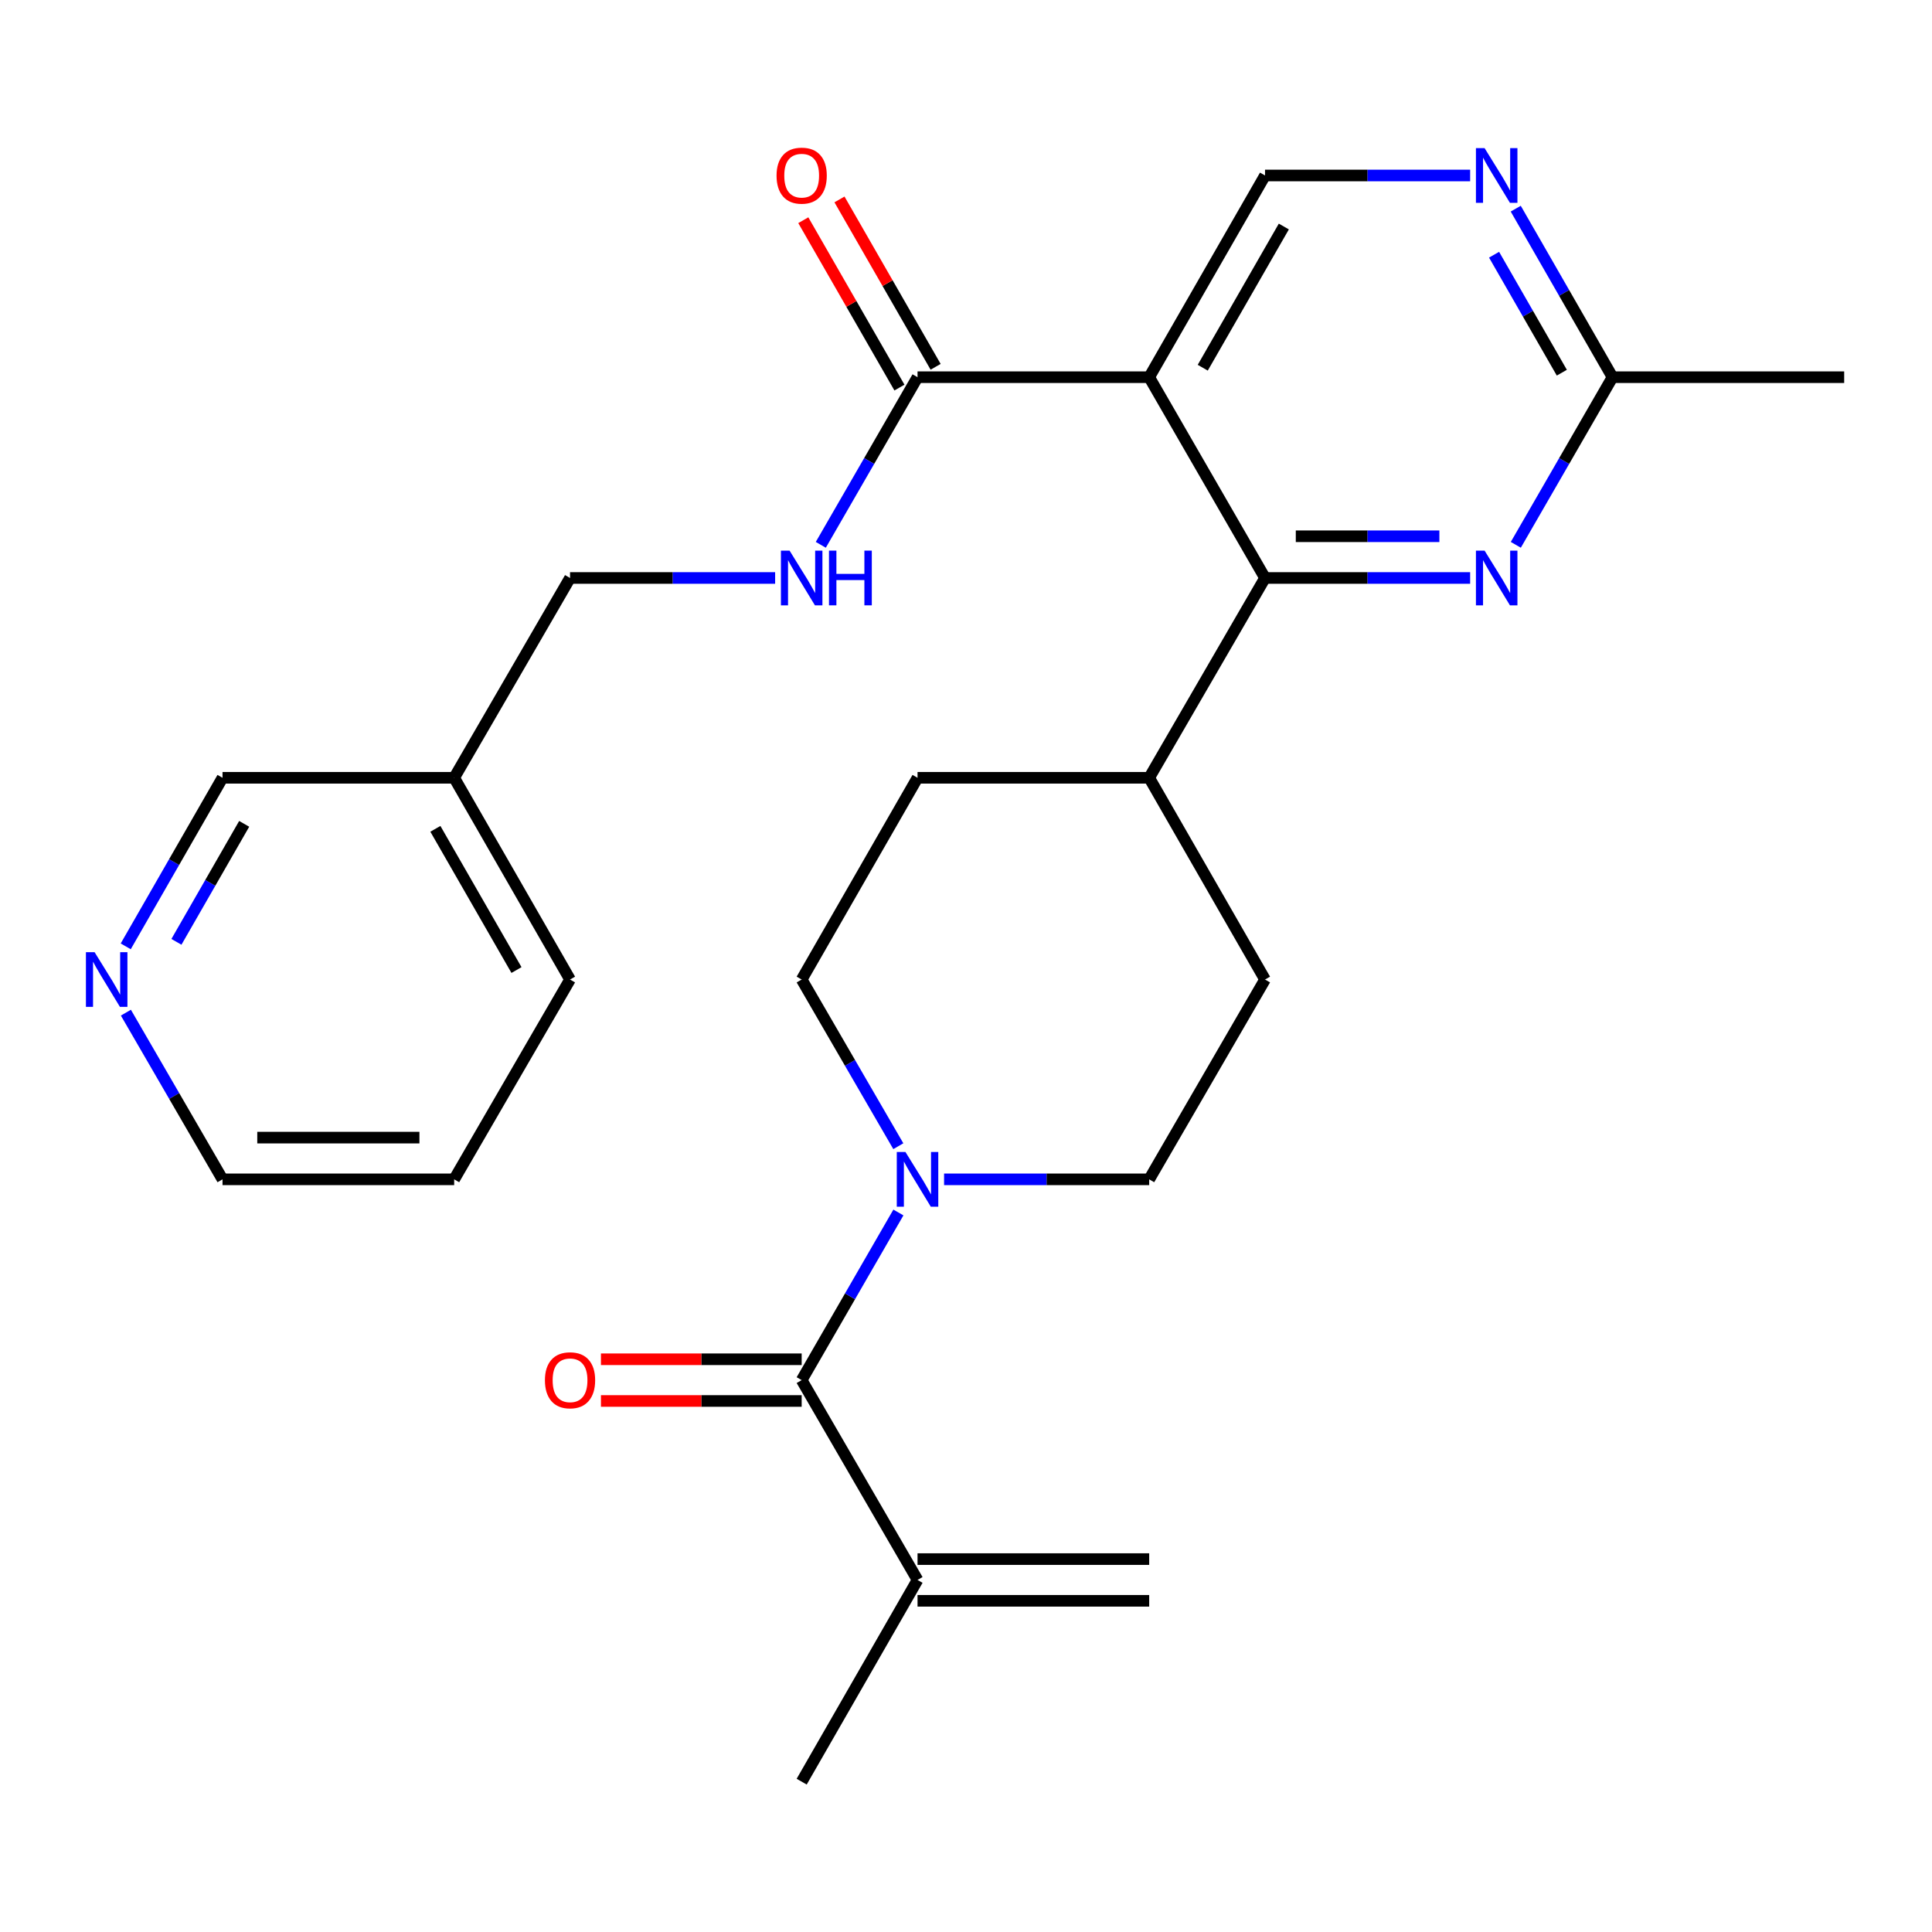 <?xml version='1.0' encoding='iso-8859-1'?>
<svg version='1.1' baseProfile='full'
              xmlns='http://www.w3.org/2000/svg'
                      xmlns:rdkit='http://www.rdkit.org/xml'
                      xmlns:xlink='http://www.w3.org/1999/xlink'
                  xml:space='preserve'
width='1000px' height='1000px' viewBox='0 0 1000 1000'>
<!-- END OF HEADER -->
<rect style='opacity:1.0;fill:#FFFFFF;stroke:none' width='1000' height='1000' x='0' y='0'> </rect>
<path class='bond-0' d='M 594.819,195.236 L 654.777,299.161' style='fill:none;fill-rule:evenodd;stroke:#000000;stroke-width:6px;stroke-linecap:butt;stroke-linejoin:miter;stroke-opacity:1' />
<path class='bond-4' d='M 594.819,195.236 L 474.914,195.236' style='fill:none;fill-rule:evenodd;stroke:#000000;stroke-width:6px;stroke-linecap:butt;stroke-linejoin:miter;stroke-opacity:1' />
<path class='bond-5' d='M 594.819,195.236 L 654.777,90.83' style='fill:none;fill-rule:evenodd;stroke:#000000;stroke-width:6px;stroke-linecap:butt;stroke-linejoin:miter;stroke-opacity:1' />
<path class='bond-5' d='M 622.538,190.329 L 664.509,117.245' style='fill:none;fill-rule:evenodd;stroke:#000000;stroke-width:6px;stroke-linecap:butt;stroke-linejoin:miter;stroke-opacity:1' />
<path class='bond-3' d='M 654.777,299.161 L 707.861,299.161' style='fill:none;fill-rule:evenodd;stroke:#000000;stroke-width:6px;stroke-linecap:butt;stroke-linejoin:miter;stroke-opacity:1' />
<path class='bond-3' d='M 707.861,299.161 L 760.945,299.161' style='fill:none;fill-rule:evenodd;stroke:#0000FF;stroke-width:6px;stroke-linecap:butt;stroke-linejoin:miter;stroke-opacity:1' />
<path class='bond-3' d='M 670.702,277.567 L 707.861,277.567' style='fill:none;fill-rule:evenodd;stroke:#000000;stroke-width:6px;stroke-linecap:butt;stroke-linejoin:miter;stroke-opacity:1' />
<path class='bond-3' d='M 707.861,277.567 L 745.019,277.567' style='fill:none;fill-rule:evenodd;stroke:#0000FF;stroke-width:6px;stroke-linecap:butt;stroke-linejoin:miter;stroke-opacity:1' />
<path class='bond-10' d='M 654.777,299.161 L 594.819,402.583' style='fill:none;fill-rule:evenodd;stroke:#000000;stroke-width:6px;stroke-linecap:butt;stroke-linejoin:miter;stroke-opacity:1' />
<path class='bond-1' d='M 414.944,714.347 L 439.978,670.964' style='fill:none;fill-rule:evenodd;stroke:#000000;stroke-width:6px;stroke-linecap:butt;stroke-linejoin:miter;stroke-opacity:1' />
<path class='bond-1' d='M 439.978,670.964 L 465.012,627.582' style='fill:none;fill-rule:evenodd;stroke:#0000FF;stroke-width:6px;stroke-linecap:butt;stroke-linejoin:miter;stroke-opacity:1' />
<path class='bond-7' d='M 414.944,714.347 L 474.914,817.781' style='fill:none;fill-rule:evenodd;stroke:#000000;stroke-width:6px;stroke-linecap:butt;stroke-linejoin:miter;stroke-opacity:1' />
<path class='bond-13' d='M 414.944,703.551 L 362.996,703.551' style='fill:none;fill-rule:evenodd;stroke:#000000;stroke-width:6px;stroke-linecap:butt;stroke-linejoin:miter;stroke-opacity:1' />
<path class='bond-13' d='M 362.996,703.551 L 311.048,703.551' style='fill:none;fill-rule:evenodd;stroke:#FF0000;stroke-width:6px;stroke-linecap:butt;stroke-linejoin:miter;stroke-opacity:1' />
<path class='bond-13' d='M 414.944,725.144 L 362.996,725.144' style='fill:none;fill-rule:evenodd;stroke:#000000;stroke-width:6px;stroke-linecap:butt;stroke-linejoin:miter;stroke-opacity:1' />
<path class='bond-13' d='M 362.996,725.144 L 311.048,725.144' style='fill:none;fill-rule:evenodd;stroke:#FF0000;stroke-width:6px;stroke-linecap:butt;stroke-linejoin:miter;stroke-opacity:1' />
<path class='bond-2' d='M 464.97,593.273 L 439.957,550.137' style='fill:none;fill-rule:evenodd;stroke:#0000FF;stroke-width:6px;stroke-linecap:butt;stroke-linejoin:miter;stroke-opacity:1' />
<path class='bond-2' d='M 439.957,550.137 L 414.944,507' style='fill:none;fill-rule:evenodd;stroke:#000000;stroke-width:6px;stroke-linecap:butt;stroke-linejoin:miter;stroke-opacity:1' />
<path class='bond-28' d='M 488.652,610.422 L 541.735,610.422' style='fill:none;fill-rule:evenodd;stroke:#0000FF;stroke-width:6px;stroke-linecap:butt;stroke-linejoin:miter;stroke-opacity:1' />
<path class='bond-28' d='M 541.735,610.422 L 594.819,610.422' style='fill:none;fill-rule:evenodd;stroke:#000000;stroke-width:6px;stroke-linecap:butt;stroke-linejoin:miter;stroke-opacity:1' />
<path class='bond-27' d='M 784.582,282.002 L 809.611,238.619' style='fill:none;fill-rule:evenodd;stroke:#0000FF;stroke-width:6px;stroke-linecap:butt;stroke-linejoin:miter;stroke-opacity:1' />
<path class='bond-27' d='M 809.611,238.619 L 834.641,195.236' style='fill:none;fill-rule:evenodd;stroke:#000000;stroke-width:6px;stroke-linecap:butt;stroke-linejoin:miter;stroke-opacity:1' />
<path class='bond-9' d='M 474.914,195.236 L 449.88,238.619' style='fill:none;fill-rule:evenodd;stroke:#000000;stroke-width:6px;stroke-linecap:butt;stroke-linejoin:miter;stroke-opacity:1' />
<path class='bond-9' d='M 449.88,238.619 L 424.846,282.001' style='fill:none;fill-rule:evenodd;stroke:#0000FF;stroke-width:6px;stroke-linecap:butt;stroke-linejoin:miter;stroke-opacity:1' />
<path class='bond-14' d='M 484.276,189.858 L 459.395,146.54' style='fill:none;fill-rule:evenodd;stroke:#000000;stroke-width:6px;stroke-linecap:butt;stroke-linejoin:miter;stroke-opacity:1' />
<path class='bond-14' d='M 459.395,146.54 L 434.513,103.223' style='fill:none;fill-rule:evenodd;stroke:#FF0000;stroke-width:6px;stroke-linecap:butt;stroke-linejoin:miter;stroke-opacity:1' />
<path class='bond-14' d='M 465.552,200.613 L 440.67,157.296' style='fill:none;fill-rule:evenodd;stroke:#000000;stroke-width:6px;stroke-linecap:butt;stroke-linejoin:miter;stroke-opacity:1' />
<path class='bond-14' d='M 440.67,157.296 L 415.788,113.978' style='fill:none;fill-rule:evenodd;stroke:#FF0000;stroke-width:6px;stroke-linecap:butt;stroke-linejoin:miter;stroke-opacity:1' />
<path class='bond-6' d='M 654.777,90.83 L 707.861,90.83' style='fill:none;fill-rule:evenodd;stroke:#000000;stroke-width:6px;stroke-linecap:butt;stroke-linejoin:miter;stroke-opacity:1' />
<path class='bond-6' d='M 707.861,90.83 L 760.945,90.83' style='fill:none;fill-rule:evenodd;stroke:#0000FF;stroke-width:6px;stroke-linecap:butt;stroke-linejoin:miter;stroke-opacity:1' />
<path class='bond-8' d='M 784.543,108 L 809.592,151.618' style='fill:none;fill-rule:evenodd;stroke:#0000FF;stroke-width:6px;stroke-linecap:butt;stroke-linejoin:miter;stroke-opacity:1' />
<path class='bond-8' d='M 809.592,151.618 L 834.641,195.236' style='fill:none;fill-rule:evenodd;stroke:#000000;stroke-width:6px;stroke-linecap:butt;stroke-linejoin:miter;stroke-opacity:1' />
<path class='bond-8' d='M 773.332,131.839 L 790.866,162.372' style='fill:none;fill-rule:evenodd;stroke:#0000FF;stroke-width:6px;stroke-linecap:butt;stroke-linejoin:miter;stroke-opacity:1' />
<path class='bond-8' d='M 790.866,162.372 L 808.4,192.904' style='fill:none;fill-rule:evenodd;stroke:#000000;stroke-width:6px;stroke-linecap:butt;stroke-linejoin:miter;stroke-opacity:1' />
<path class='bond-18' d='M 474.914,828.578 L 594.819,828.578' style='fill:none;fill-rule:evenodd;stroke:#000000;stroke-width:6px;stroke-linecap:butt;stroke-linejoin:miter;stroke-opacity:1' />
<path class='bond-18' d='M 474.914,806.984 L 594.819,806.984' style='fill:none;fill-rule:evenodd;stroke:#000000;stroke-width:6px;stroke-linecap:butt;stroke-linejoin:miter;stroke-opacity:1' />
<path class='bond-22' d='M 474.914,817.781 L 414.944,922.187' style='fill:none;fill-rule:evenodd;stroke:#000000;stroke-width:6px;stroke-linecap:butt;stroke-linejoin:miter;stroke-opacity:1' />
<path class='bond-24' d='M 834.641,195.236 L 954.545,195.236' style='fill:none;fill-rule:evenodd;stroke:#000000;stroke-width:6px;stroke-linecap:butt;stroke-linejoin:miter;stroke-opacity:1' />
<path class='bond-20' d='M 401.206,299.161 L 348.129,299.161' style='fill:none;fill-rule:evenodd;stroke:#0000FF;stroke-width:6px;stroke-linecap:butt;stroke-linejoin:miter;stroke-opacity:1' />
<path class='bond-20' d='M 348.129,299.161 L 295.051,299.161' style='fill:none;fill-rule:evenodd;stroke:#000000;stroke-width:6px;stroke-linecap:butt;stroke-linejoin:miter;stroke-opacity:1' />
<path class='bond-16' d='M 594.819,402.583 L 654.777,507' style='fill:none;fill-rule:evenodd;stroke:#000000;stroke-width:6px;stroke-linecap:butt;stroke-linejoin:miter;stroke-opacity:1' />
<path class='bond-17' d='M 594.819,402.583 L 474.914,402.583' style='fill:none;fill-rule:evenodd;stroke:#000000;stroke-width:6px;stroke-linecap:butt;stroke-linejoin:miter;stroke-opacity:1' />
<path class='bond-11' d='M 414.944,507 L 474.914,402.583' style='fill:none;fill-rule:evenodd;stroke:#000000;stroke-width:6px;stroke-linecap:butt;stroke-linejoin:miter;stroke-opacity:1' />
<path class='bond-12' d='M 594.819,610.422 L 654.777,507' style='fill:none;fill-rule:evenodd;stroke:#000000;stroke-width:6px;stroke-linecap:butt;stroke-linejoin:miter;stroke-opacity:1' />
<path class='bond-15' d='M 65.076,489.83 L 90.126,446.206' style='fill:none;fill-rule:evenodd;stroke:#0000FF;stroke-width:6px;stroke-linecap:butt;stroke-linejoin:miter;stroke-opacity:1' />
<path class='bond-15' d='M 90.126,446.206 L 115.175,402.583' style='fill:none;fill-rule:evenodd;stroke:#000000;stroke-width:6px;stroke-linecap:butt;stroke-linejoin:miter;stroke-opacity:1' />
<path class='bond-15' d='M 91.317,487.496 L 108.852,456.959' style='fill:none;fill-rule:evenodd;stroke:#0000FF;stroke-width:6px;stroke-linecap:butt;stroke-linejoin:miter;stroke-opacity:1' />
<path class='bond-15' d='M 108.852,456.959 L 126.387,426.423' style='fill:none;fill-rule:evenodd;stroke:#000000;stroke-width:6px;stroke-linecap:butt;stroke-linejoin:miter;stroke-opacity:1' />
<path class='bond-29' d='M 65.159,524.149 L 90.167,567.285' style='fill:none;fill-rule:evenodd;stroke:#0000FF;stroke-width:6px;stroke-linecap:butt;stroke-linejoin:miter;stroke-opacity:1' />
<path class='bond-29' d='M 90.167,567.285 L 115.175,610.422' style='fill:none;fill-rule:evenodd;stroke:#000000;stroke-width:6px;stroke-linecap:butt;stroke-linejoin:miter;stroke-opacity:1' />
<path class='bond-19' d='M 235.08,402.583 L 295.051,299.161' style='fill:none;fill-rule:evenodd;stroke:#000000;stroke-width:6px;stroke-linecap:butt;stroke-linejoin:miter;stroke-opacity:1' />
<path class='bond-21' d='M 235.08,402.583 L 115.175,402.583' style='fill:none;fill-rule:evenodd;stroke:#000000;stroke-width:6px;stroke-linecap:butt;stroke-linejoin:miter;stroke-opacity:1' />
<path class='bond-25' d='M 235.08,402.583 L 295.051,507' style='fill:none;fill-rule:evenodd;stroke:#000000;stroke-width:6px;stroke-linecap:butt;stroke-linejoin:miter;stroke-opacity:1' />
<path class='bond-25' d='M 225.351,429 L 267.33,502.092' style='fill:none;fill-rule:evenodd;stroke:#000000;stroke-width:6px;stroke-linecap:butt;stroke-linejoin:miter;stroke-opacity:1' />
<path class='bond-23' d='M 115.175,610.422 L 235.08,610.422' style='fill:none;fill-rule:evenodd;stroke:#000000;stroke-width:6px;stroke-linecap:butt;stroke-linejoin:miter;stroke-opacity:1' />
<path class='bond-23' d='M 133.161,588.828 L 217.095,588.828' style='fill:none;fill-rule:evenodd;stroke:#000000;stroke-width:6px;stroke-linecap:butt;stroke-linejoin:miter;stroke-opacity:1' />
<path class='bond-26' d='M 295.051,507 L 235.08,610.422' style='fill:none;fill-rule:evenodd;stroke:#000000;stroke-width:6px;stroke-linecap:butt;stroke-linejoin:miter;stroke-opacity:1' />
<path  class='atom-3' d='M 468.654 596.262
L 477.934 611.262
Q 478.854 612.742, 480.334 615.422
Q 481.814 618.102, 481.894 618.262
L 481.894 596.262
L 485.654 596.262
L 485.654 624.582
L 481.774 624.582
L 471.814 608.182
Q 470.654 606.262, 469.414 604.062
Q 468.214 601.862, 467.854 601.182
L 467.854 624.582
L 464.174 624.582
L 464.174 596.262
L 468.654 596.262
' fill='#0000FF'/>
<path  class='atom-4' d='M 768.422 285.001
L 777.702 300.001
Q 778.622 301.481, 780.102 304.161
Q 781.582 306.841, 781.662 307.001
L 781.662 285.001
L 785.422 285.001
L 785.422 313.321
L 781.542 313.321
L 771.582 296.921
Q 770.422 295.001, 769.182 292.801
Q 767.982 290.601, 767.622 289.921
L 767.622 313.321
L 763.942 313.321
L 763.942 285.001
L 768.422 285.001
' fill='#0000FF'/>
<path  class='atom-7' d='M 768.422 76.67
L 777.702 91.67
Q 778.622 93.15, 780.102 95.83
Q 781.582 98.51, 781.662 98.67
L 781.662 76.67
L 785.422 76.67
L 785.422 104.99
L 781.542 104.99
L 771.582 88.59
Q 770.422 86.67, 769.182 84.47
Q 767.982 82.27, 767.622 81.59
L 767.622 104.99
L 763.942 104.99
L 763.942 76.67
L 768.422 76.67
' fill='#0000FF'/>
<path  class='atom-10' d='M 408.684 285.001
L 417.964 300.001
Q 418.884 301.481, 420.364 304.161
Q 421.844 306.841, 421.924 307.001
L 421.924 285.001
L 425.684 285.001
L 425.684 313.321
L 421.804 313.321
L 411.844 296.921
Q 410.684 295.001, 409.444 292.801
Q 408.244 290.601, 407.884 289.921
L 407.884 313.321
L 404.204 313.321
L 404.204 285.001
L 408.684 285.001
' fill='#0000FF'/>
<path  class='atom-10' d='M 429.084 285.001
L 432.924 285.001
L 432.924 297.041
L 447.404 297.041
L 447.404 285.001
L 451.244 285.001
L 451.244 313.321
L 447.404 313.321
L 447.404 300.241
L 432.924 300.241
L 432.924 313.321
L 429.084 313.321
L 429.084 285.001
' fill='#0000FF'/>
<path  class='atom-14' d='M 282.051 714.427
Q 282.051 707.627, 285.411 703.827
Q 288.771 700.027, 295.051 700.027
Q 301.331 700.027, 304.691 703.827
Q 308.051 707.627, 308.051 714.427
Q 308.051 721.307, 304.651 725.227
Q 301.251 729.107, 295.051 729.107
Q 288.811 729.107, 285.411 725.227
Q 282.051 721.347, 282.051 714.427
M 295.051 725.907
Q 299.371 725.907, 301.691 723.027
Q 304.051 720.107, 304.051 714.427
Q 304.051 708.867, 301.691 706.067
Q 299.371 703.227, 295.051 703.227
Q 290.731 703.227, 288.371 706.027
Q 286.051 708.827, 286.051 714.427
Q 286.051 720.147, 288.371 723.027
Q 290.731 725.907, 295.051 725.907
' fill='#FF0000'/>
<path  class='atom-15' d='M 401.944 90.91
Q 401.944 84.11, 405.304 80.31
Q 408.664 76.51, 414.944 76.51
Q 421.224 76.51, 424.584 80.31
Q 427.944 84.11, 427.944 90.91
Q 427.944 97.79, 424.544 101.71
Q 421.144 105.59, 414.944 105.59
Q 408.704 105.59, 405.304 101.71
Q 401.944 97.83, 401.944 90.91
M 414.944 102.39
Q 419.264 102.39, 421.584 99.51
Q 423.944 96.59, 423.944 90.91
Q 423.944 85.35, 421.584 82.55
Q 419.264 79.71, 414.944 79.71
Q 410.624 79.71, 408.264 82.51
Q 405.944 85.31, 405.944 90.91
Q 405.944 96.63, 408.264 99.51
Q 410.624 102.39, 414.944 102.39
' fill='#FF0000'/>
<path  class='atom-16' d='M 48.957 492.84
L 58.237 507.84
Q 59.157 509.32, 60.637 512
Q 62.117 514.68, 62.197 514.84
L 62.197 492.84
L 65.957 492.84
L 65.957 521.16
L 62.077 521.16
L 52.117 504.76
Q 50.957 502.84, 49.717 500.64
Q 48.517 498.44, 48.157 497.76
L 48.157 521.16
L 44.477 521.16
L 44.477 492.84
L 48.957 492.84
' fill='#0000FF'/>
</svg>
